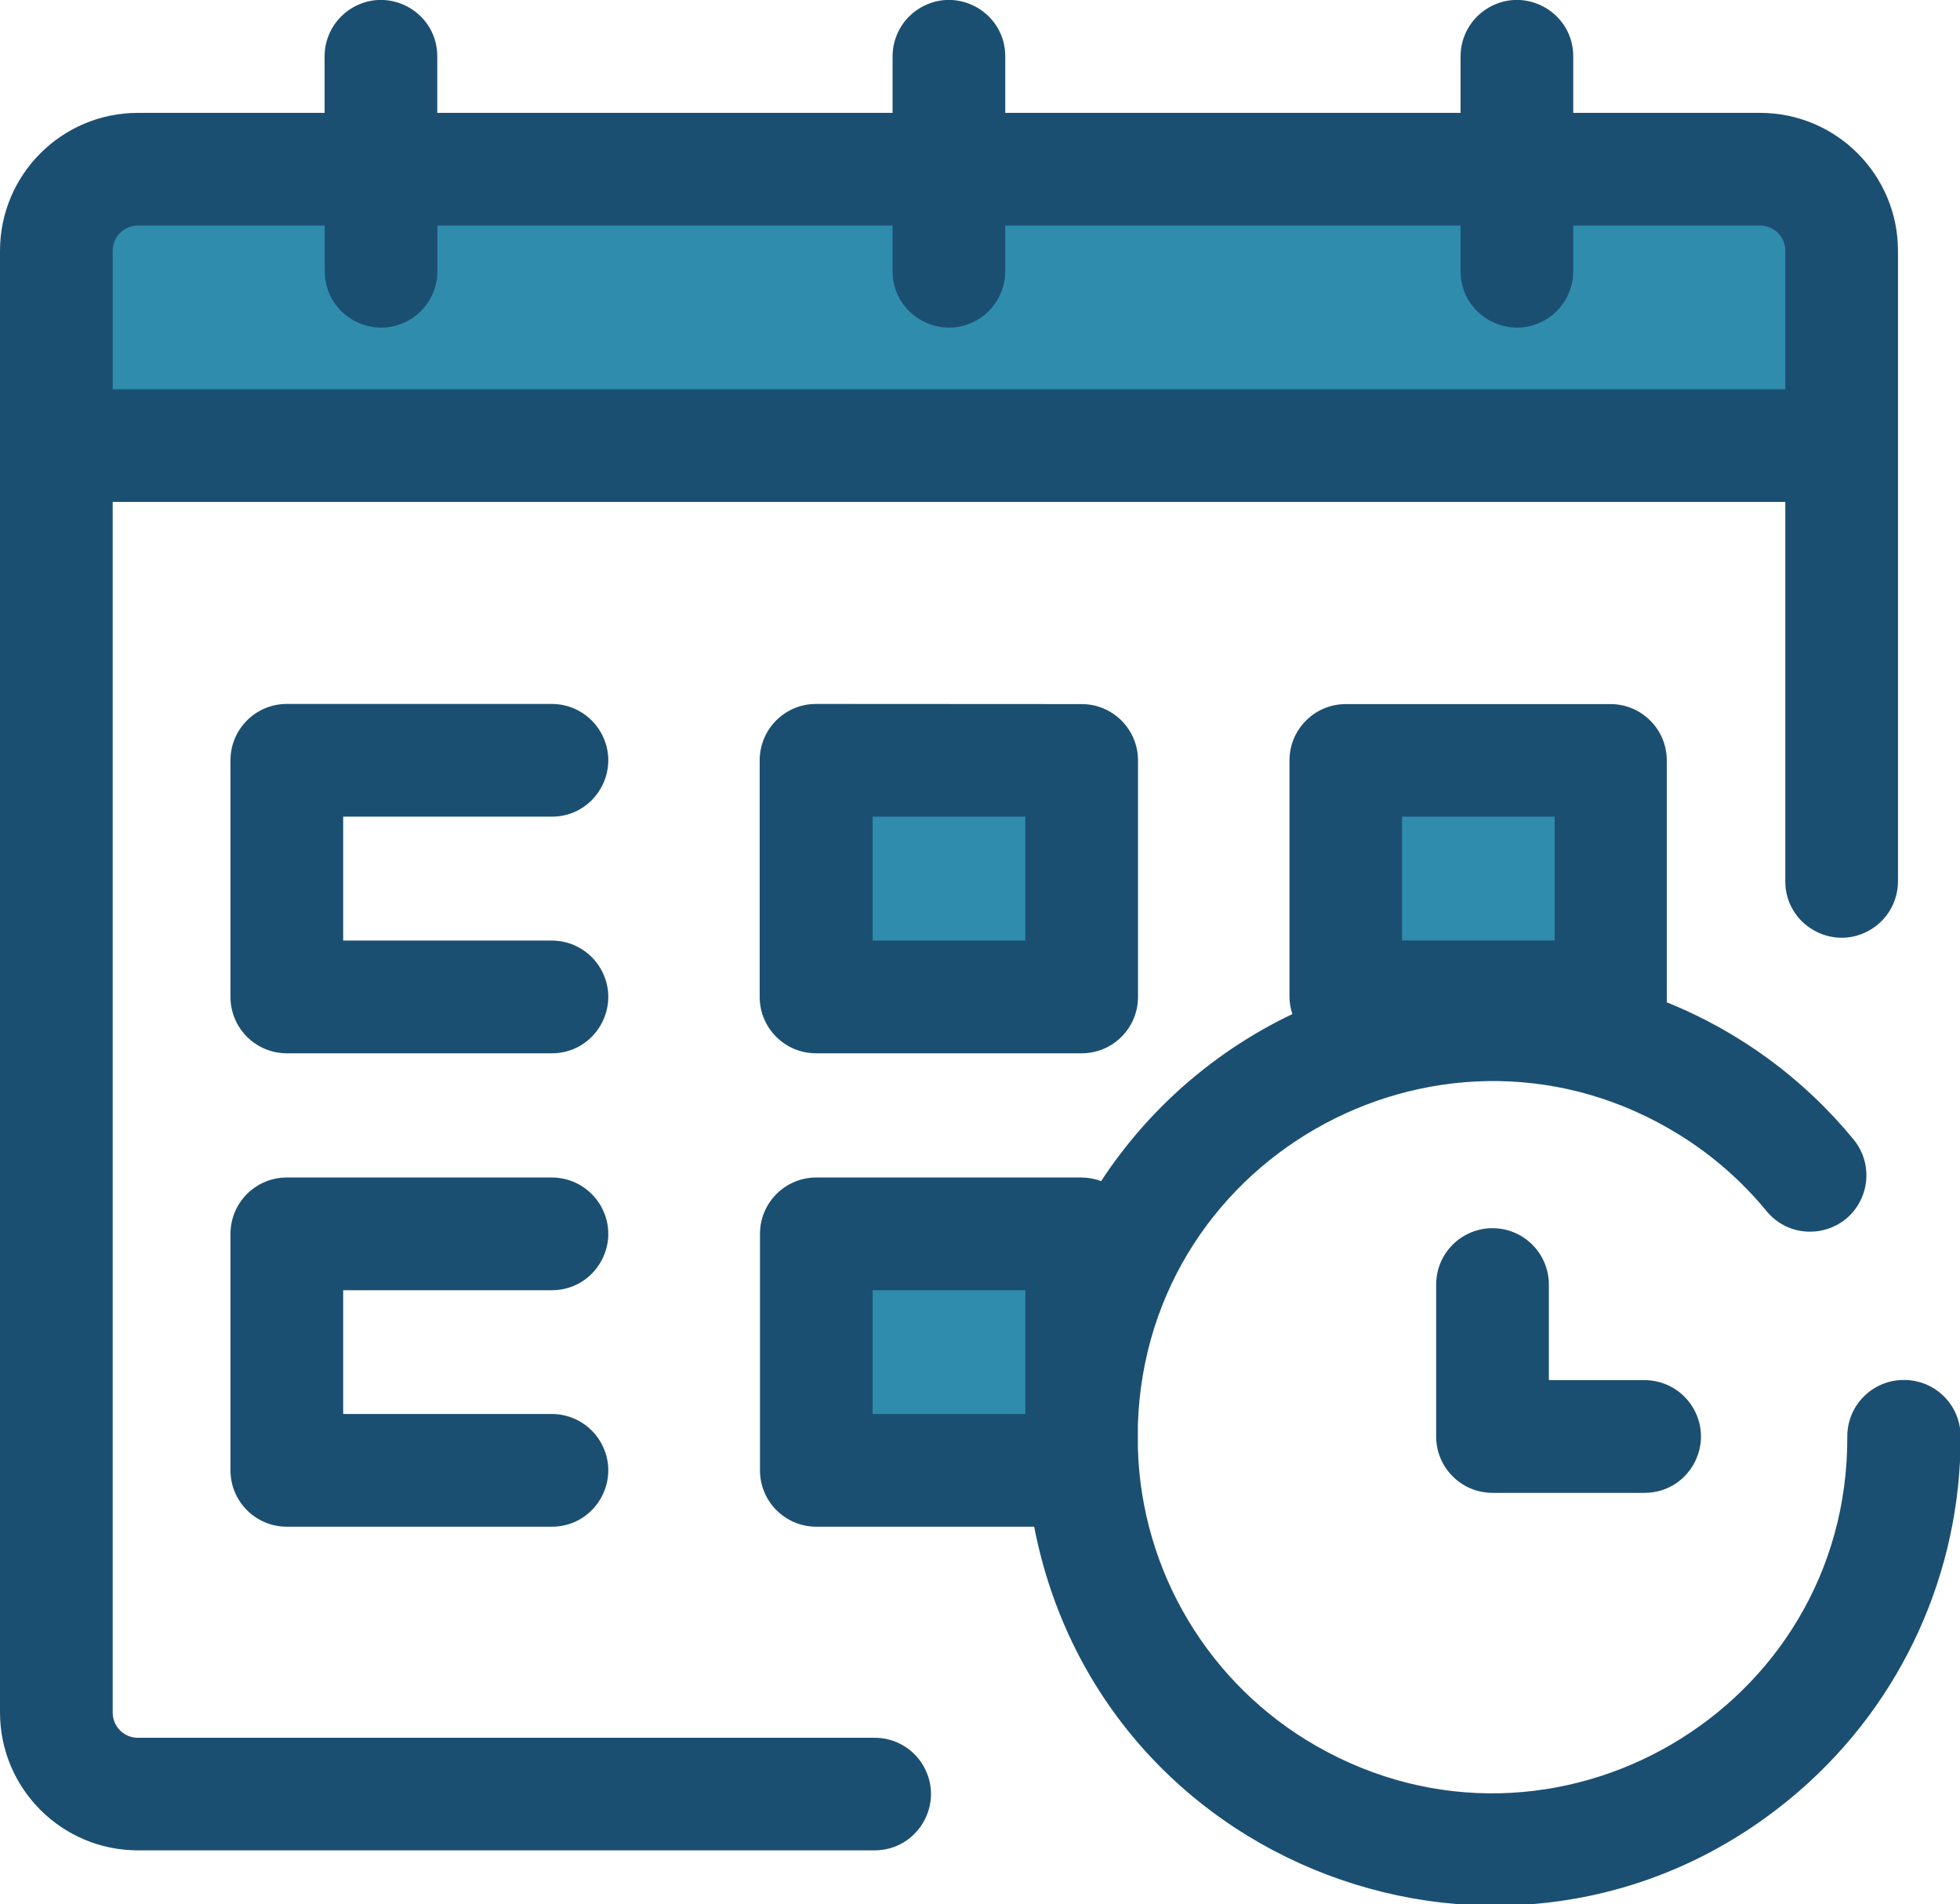 <?xml version="1.0" encoding="UTF-8"?> <svg xmlns="http://www.w3.org/2000/svg" viewBox="1932.52 2434.46 134.96 131.08" width="134.96" height="131.08"><path fill="#2f8cad" stroke="none" fill-opacity="1" stroke-width="1" stroke-opacity="1" color="rgb(51, 51, 51)" font-family="&quot;Helvetica Neue&quot;, Helvetica, Arial, sans-serif" font-size="14px" class="cls-1" id="tSvg706dc2915a" type="solidColor" d="M 2053.72 2446.11 C 2016.483 2446.11 1979.247 2446.11 1942.01 2446.11 C 1938.912 2446.11 1936.4 2448.622 1936.4 2451.72 C 1936.4 2456.19 1936.4 2460.66 1936.4 2465.13 C 1977.377 2465.13 2018.353 2465.13 2059.33 2465.13 C 2059.33 2460.66 2059.33 2456.19 2059.33 2451.72C 2059.33 2448.622 2056.818 2446.11 2053.72 2446.11Z M 1988.72 2503.11 C 1994.813 2503.11 2000.907 2503.11 2007 2503.11 C 2007 2497.677 2007 2492.243 2007 2486.81 C 2000.91 2486.81 1994.82 2486.81 1988.73 2486.81C 1988.727 2492.243 1988.723 2497.677 1988.72 2503.11Z M 1988.72 2535.7 C 1994.813 2535.7 2000.907 2535.7 2007 2535.7 C 2007 2530.267 2007 2524.833 2007 2519.4 C 2000.91 2519.4 1994.82 2519.4 1988.73 2519.4C 1988.727 2524.833 1988.723 2530.267 1988.72 2535.7Z M 2025.19 2503.09 C 2031.28 2503.09 2037.37 2503.09 2043.46 2503.09 C 2043.46 2497.663 2043.46 2492.237 2043.46 2486.81 C 2037.37 2486.81 2031.28 2486.81 2025.19 2486.81C 2025.19 2492.237 2025.19 2497.663 2025.19 2503.09Z"></path><path fill="#1b4f72" stroke="none" fill-opacity="1" stroke-width="1" stroke-opacity="1" color="rgb(51, 51, 51)" font-family="&quot;Helvetica Neue&quot;, Helvetica, Arial, sans-serif" font-size="14px" class="cls-2" id="tSvgd10f0312a8" type="solidColor" d="M 1970.52 2490.68 C 1973.507 2490.68 1975.374 2487.447 1973.88 2484.86 C 1973.187 2483.66 1971.906 2482.92 1970.52 2482.92 C 1964.437 2482.92 1958.353 2482.92 1952.27 2482.92 C 1950.127 2482.92 1948.39 2484.657 1948.39 2486.8 C 1948.39 2492.23 1948.39 2497.66 1948.39 2503.09 C 1948.39 2505.233 1950.127 2506.97 1952.27 2506.97 C 1958.353 2506.97 1964.437 2506.97 1970.52 2506.97 C 1973.507 2506.97 1975.374 2503.736 1973.88 2501.15 C 1973.187 2499.949 1971.906 2499.21 1970.52 2499.21 C 1965.73 2499.21 1960.94 2499.21 1956.15 2499.21 C 1956.15 2496.367 1956.15 2493.523 1956.15 2490.68C 1960.94 2490.68 1965.73 2490.68 1970.52 2490.68Z M 1988.71 2482.92 C 1986.567 2482.92 1984.83 2484.657 1984.83 2486.8 C 1984.83 2492.23 1984.83 2497.66 1984.83 2503.09 C 1984.83 2505.233 1986.567 2506.97 1988.71 2506.97 C 1994.807 2506.97 2000.903 2506.97 2007 2506.97 C 2009.143 2506.97 2010.88 2505.233 2010.88 2503.09 C 2010.88 2497.663 2010.88 2492.237 2010.88 2486.81 C 2010.88 2484.667 2009.143 2482.93 2007 2482.93C 2000.903 2482.927 1994.807 2482.923 1988.71 2482.92Z M 2003.12 2499.21 C 1999.617 2499.21 1996.113 2499.21 1992.61 2499.21 C 1992.61 2496.367 1992.61 2493.523 1992.61 2490.68 C 1996.113 2490.68 1999.617 2490.68 2003.12 2490.68C 2003.12 2493.523 2003.12 2496.367 2003.12 2499.21Z M 1970.52 2523.28 C 1973.507 2523.28 1975.374 2520.047 1973.88 2517.46 C 1973.187 2516.26 1971.906 2515.52 1970.52 2515.52 C 1964.437 2515.52 1958.353 2515.52 1952.27 2515.52 C 1950.127 2515.52 1948.39 2517.257 1948.39 2519.4 C 1948.39 2524.827 1948.39 2530.253 1948.39 2535.68 C 1948.39 2537.823 1950.127 2539.56 1952.27 2539.56 C 1958.353 2539.56 1964.437 2539.56 1970.52 2539.56 C 1973.507 2539.56 1975.374 2536.327 1973.88 2533.74 C 1973.187 2532.54 1971.906 2531.8 1970.52 2531.8 C 1965.73 2531.8 1960.94 2531.8 1956.15 2531.8 C 1956.15 2528.96 1956.15 2526.12 1956.15 2523.28C 1960.94 2523.28 1965.73 2523.28 1970.52 2523.28Z M 1992.72 2554.09 C 1975.817 2554.09 1958.913 2554.09 1942.01 2554.09 C 1941.055 2554.09 1940.28 2553.315 1940.28 2552.36 C 1940.28 2524.577 1940.28 2496.793 1940.28 2469.01 C 1978.67 2469.01 2017.06 2469.01 2055.45 2469.01 C 2055.45 2477.717 2055.45 2486.423 2055.45 2495.13 C 2055.45 2498.117 2058.683 2499.984 2061.27 2498.49 C 2062.47 2497.797 2063.21 2496.516 2063.21 2495.13 C 2063.21 2480.66 2063.21 2466.19 2063.21 2451.72 C 2063.204 2446.481 2058.959 2442.236 2053.72 2442.23 C 2049.43 2442.23 2045.14 2442.23 2040.85 2442.23 C 2040.85 2440.933 2040.85 2439.637 2040.85 2438.34 C 2040.85 2435.353 2037.617 2433.486 2035.03 2434.98 C 2033.83 2435.673 2033.09 2436.954 2033.09 2438.34 C 2033.09 2439.637 2033.09 2440.933 2033.09 2442.23 C 2022.64 2442.23 2012.19 2442.23 2001.74 2442.23 C 2001.74 2440.933 2001.74 2439.637 2001.74 2438.34 C 2001.74 2435.353 1998.507 2433.486 1995.92 2434.98 C 1994.72 2435.673 1993.98 2436.954 1993.98 2438.34 C 1993.98 2439.637 1993.98 2440.933 1993.98 2442.23 C 1983.53 2442.23 1973.08 2442.23 1962.63 2442.23 C 1962.63 2440.933 1962.63 2439.637 1962.63 2438.34 C 1962.63 2435.353 1959.397 2433.486 1956.81 2434.98 C 1955.61 2435.673 1954.87 2436.954 1954.87 2438.34 C 1954.87 2439.637 1954.87 2440.933 1954.87 2442.23 C 1950.583 2442.23 1946.297 2442.23 1942.01 2442.23 C 1936.771 2442.236 1932.526 2446.481 1932.52 2451.72 C 1932.52 2485.263 1932.52 2518.807 1932.52 2552.35 C 1932.526 2557.589 1936.771 2561.834 1942.01 2561.84 C 1958.92 2561.84 1975.83 2561.84 1992.74 2561.84 C 1995.727 2561.84 1997.594 2558.606 1996.1 2556.02C 1995.407 2554.819 1994.126 2554.08 1992.72 2554.09Z M 1940.28 2451.72 C 1940.28 2450.765 1941.055 2449.99 1942.01 2449.99 C 1946.3 2449.99 1950.59 2449.99 1954.88 2449.99 C 1954.88 2451.037 1954.88 2452.083 1954.88 2453.13 C 1954.88 2456.117 1958.113 2457.984 1960.7 2456.49 C 1961.9 2455.797 1962.64 2454.516 1962.64 2453.13 C 1962.64 2452.083 1962.64 2451.037 1962.64 2449.99 C 1973.087 2449.99 1983.533 2449.99 1993.98 2449.99 C 1993.98 2451.037 1993.98 2452.083 1993.98 2453.13 C 1993.98 2456.117 1997.213 2457.984 1999.8 2456.49 C 2001 2455.797 2001.74 2454.516 2001.74 2453.13 C 2001.74 2452.083 2001.74 2451.037 2001.74 2449.99 C 2012.19 2449.99 2022.64 2449.99 2033.09 2449.99 C 2033.09 2451.037 2033.09 2452.083 2033.09 2453.13 C 2033.09 2456.117 2036.323 2457.984 2038.91 2456.49 C 2040.11 2455.797 2040.85 2454.516 2040.85 2453.13 C 2040.85 2452.083 2040.85 2451.037 2040.85 2449.99 C 2045.14 2449.99 2049.43 2449.99 2053.72 2449.99 C 2054.675 2449.99 2055.45 2450.765 2055.45 2451.72 C 2055.45 2454.9 2055.45 2458.08 2055.45 2461.26 C 2017.06 2461.26 1978.67 2461.26 1940.28 2461.26C 1940.28 2458.08 1940.28 2454.9 1940.28 2451.72Z M 2063.6 2529.46 C 2061.457 2529.46 2059.72 2531.197 2059.72 2533.34 C 2059.804 2552.146 2039.499 2563.991 2023.17 2554.661 C 2015.772 2550.434 2011.111 2542.657 2010.87 2534.14 C 2010.87 2533.607 2010.87 2533.073 2010.87 2532.54 C 2011.49 2513.744 2032.225 2502.668 2048.193 2512.603 C 2050.467 2514.018 2052.493 2515.797 2054.19 2517.87 C 2056.115 2520.154 2059.791 2519.497 2060.806 2516.688 C 2061.264 2515.419 2061.031 2514.004 2060.19 2512.95 C 2056.759 2508.75 2052.321 2505.485 2047.29 2503.46 C 2047.297 2503.33 2047.297 2503.2 2047.29 2503.07 C 2047.29 2497.65 2047.29 2492.23 2047.29 2486.81 C 2047.29 2484.667 2045.553 2482.93 2043.41 2482.93 C 2037.337 2482.93 2031.263 2482.93 2025.19 2482.93 C 2023.047 2482.93 2021.31 2484.667 2021.31 2486.81 C 2021.31 2492.237 2021.31 2497.663 2021.31 2503.09 C 2021.315 2503.491 2021.382 2503.89 2021.51 2504.27 C 2016.149 2506.824 2011.594 2510.803 2008.34 2515.77 C 2007.909 2515.606 2007.451 2515.522 2006.99 2515.52 C 2000.903 2515.52 1994.817 2515.52 1988.73 2515.52 C 1986.587 2515.52 1984.85 2517.257 1984.85 2519.4 C 1984.85 2524.827 1984.85 2530.253 1984.85 2535.68 C 1984.85 2537.823 1986.587 2539.56 1988.73 2539.56 C 1993.73 2539.56 1998.73 2539.56 2003.73 2539.56 C 2008.452 2563.886 2037.737 2573.977 2056.443 2557.725 C 2063.497 2551.596 2067.539 2542.704 2067.52 2533.36C 2067.531 2531.194 2065.766 2529.438 2063.6 2529.46Z M 2029.06 2490.68 C 2032.563 2490.68 2036.067 2490.68 2039.57 2490.68 C 2039.57 2493.52 2039.57 2496.36 2039.57 2499.2 C 2036.067 2499.2 2032.563 2499.2 2029.06 2499.2C 2029.06 2496.36 2029.06 2493.52 2029.06 2490.68Z M 2003.12 2531.8 C 1999.617 2531.8 1996.113 2531.8 1992.61 2531.8 C 1992.61 2528.96 1992.61 2526.12 1992.61 2523.28 C 1996.113 2523.28 1999.617 2523.28 2003.12 2523.28C 2003.12 2526.12 2003.12 2528.96 2003.12 2531.8Z M 2035.29 2519.01 C 2033.147 2519.01 2031.41 2520.747 2031.41 2522.89 C 2031.41 2526.377 2031.41 2529.863 2031.41 2533.35 C 2031.41 2535.493 2033.147 2537.23 2035.29 2537.23 C 2038.78 2537.23 2042.27 2537.23 2045.76 2537.23 C 2048.747 2537.23 2050.614 2533.997 2049.12 2531.41 C 2048.427 2530.21 2047.146 2529.47 2045.76 2529.47 C 2043.563 2529.47 2041.367 2529.47 2039.17 2529.47 C 2039.17 2527.273 2039.17 2525.077 2039.17 2522.88 C 2039.164 2520.741 2037.429 2519.01 2035.29 2519.01C 2035.29 2519.01 2035.29 2519.01 2035.29 2519.01Z"></path><defs> </defs></svg> 